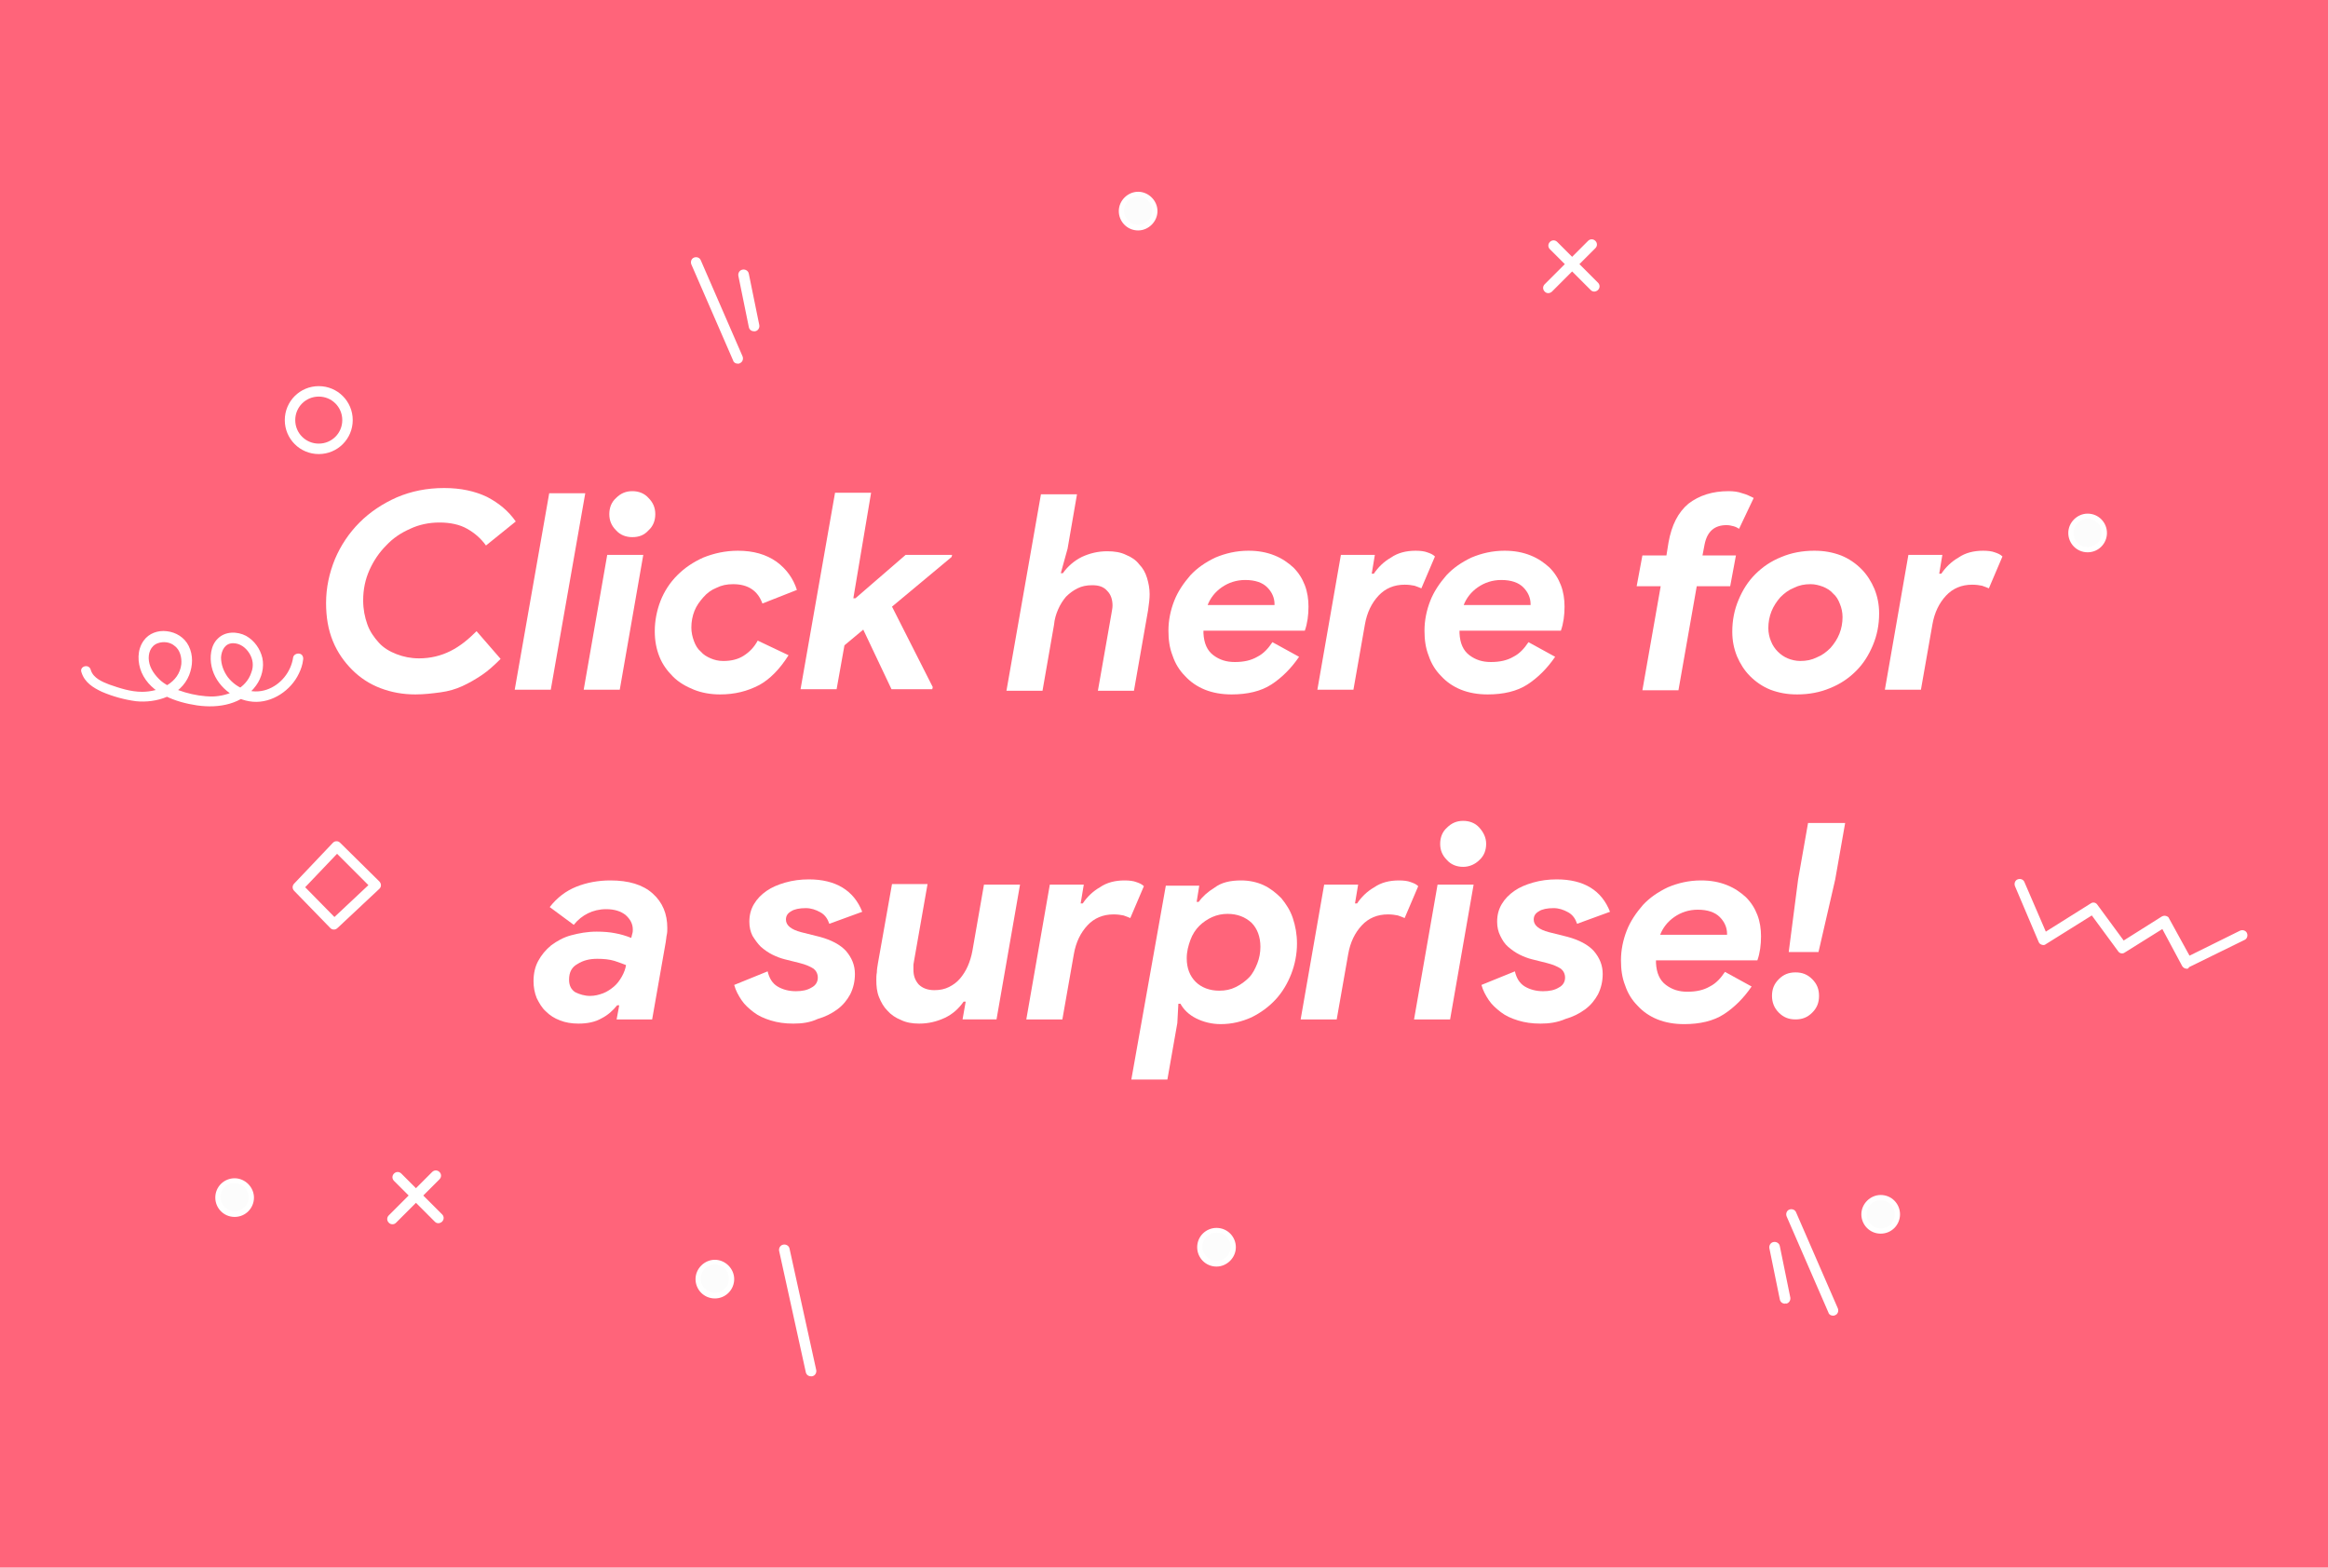 <?xml version="1.0" encoding="utf-8"?>
<!-- Generator: Adobe Illustrator 25.2.2, SVG Export Plug-In . SVG Version: 6.00 Build 0)  -->
<svg version="1.1" xmlns="http://www.w3.org/2000/svg" xmlns:xlink="http://www.w3.org/1999/xlink" x="0px" y="0px"
	 viewBox="0 0 445.5 300" style="enable-background:new 0 0 445.5 300;" xml:space="preserve">
<style type="text/css">
	.st0{fill:#FF647A;}
	.st1{fill:#FFFFFF;}
	.st2{fill:#FCFCFC;}
</style>
<g id="background">
	<g>
		<rect class="st0" width="445.5" height="300"/>
	</g>
</g>
<g id="surprise">
	<g>
		<g>
			<path class="st1" d="M141.2,69.6c-0.4,0-0.8-0.2-0.9-0.6l-8-18.4c-0.2-0.5,0-1.1,0.5-1.3c0.5-0.2,1.1,0,1.3,0.5l8,18.4
				c0.2,0.5,0,1.1-0.5,1.3C141.5,69.6,141.3,69.6,141.2,69.6z"/>
		</g>
		<g>
			<path class="st1" d="M144.3,63.4c-0.5,0-0.9-0.3-1-0.8l-2-9.8c-0.1-0.5,0.2-1.1,0.8-1.2c0.5-0.1,1.1,0.2,1.2,0.8l2,9.8
				c0.1,0.5-0.2,1.1-0.8,1.2C144.5,63.4,144.4,63.4,144.3,63.4z"/>
		</g>
		<g>
			<path class="st1" d="M350.8,251.8c-0.4,0-0.8-0.2-0.9-0.6l-8-18.4c-0.2-0.5,0-1.1,0.5-1.3c0.5-0.2,1.1,0,1.3,0.5l8,18.4
				c0.2,0.5,0,1.1-0.5,1.3C351,251.8,350.9,251.8,350.8,251.8z"/>
		</g>
		<g>
			<path class="st1" d="M341.6,249.5c-0.5,0-0.9-0.3-1-0.8l-2-9.8c-0.1-0.5,0.2-1.1,0.8-1.2c0.5-0.1,1.1,0.2,1.2,0.8l2,9.8
				c0.1,0.5-0.2,1.1-0.8,1.2C341.8,249.4,341.7,249.5,341.6,249.5z"/>
		</g>
		<g>
			<path class="st1" d="M155.2,263.4c-0.5,0-0.9-0.3-1-0.8l-5.1-23.2c-0.1-0.5,0.2-1.1,0.8-1.2c0.5-0.1,1.1,0.2,1.2,0.8l5.1,23.2
				c0.1,0.5-0.2,1.1-0.8,1.2C155.4,263.4,155.3,263.4,155.2,263.4z"/>
		</g>
		<g>
			<path class="st1" d="M305.1,55.8c-0.3,0-0.5-0.1-0.7-0.3l-7.8-7.8c-0.4-0.4-0.4-1,0-1.4s1-0.4,1.4,0l7.8,7.8c0.4,0.4,0.4,1,0,1.4
				C305.6,55.7,305.3,55.8,305.1,55.8z"/>
		</g>
		<g>
			<path class="st1" d="M296.3,56.1c-0.3,0-0.5-0.1-0.7-0.3c-0.4-0.4-0.4-1,0-1.4l8.3-8.3c0.4-0.4,1-0.4,1.4,0s0.4,1,0,1.4l-8.3,8.3
				C296.8,56,296.5,56.1,296.3,56.1z"/>
		</g>
		<g>
			<path class="st1" d="M83.9,234.1c-0.3,0-0.5-0.1-0.7-0.3l-7.8-7.8c-0.4-0.4-0.4-1,0-1.4s1-0.4,1.4,0l7.8,7.8c0.4,0.4,0.4,1,0,1.4
				C84.4,234,84.1,234.1,83.9,234.1z"/>
		</g>
		<g>
			<path class="st1" d="M75.1,234.3c-0.3,0-0.5-0.1-0.7-0.3c-0.4-0.4-0.4-1,0-1.4l8.3-8.3c0.4-0.4,1-0.4,1.4,0s0.4,1,0,1.4l-8.3,8.3
				C75.6,234.2,75.4,234.3,75.1,234.3z"/>
		</g>
		<g>
			<path class="st1" d="M61,86.9c-3.6,0-6.5-2.9-6.5-6.5s2.9-6.5,6.5-6.5c3.6,0,6.5,2.9,6.5,6.5S64.6,86.9,61,86.9z M61,75.9
				c-2.5,0-4.5,2-4.5,4.5s2,4.5,4.5,4.5s4.5-2,4.5-4.5S63.5,75.9,61,75.9z"/>
		</g>
		<g>
			<circle class="st2" cx="136.8" cy="244.7" r="3.2"/>
			<path class="st1" d="M136.8,248.5c-2.1,0-3.7-1.7-3.7-3.7s1.7-3.7,3.7-3.7s3.7,1.7,3.7,3.7S138.9,248.5,136.8,248.5z M136.8,242
				c-1.5,0-2.7,1.2-2.7,2.7s1.2,2.7,2.7,2.7s2.7-1.2,2.7-2.7S138.3,242,136.8,242z"/>
		</g>
		<g>
			<circle class="st2" cx="399.5" cy="102" r="3.2"/>
			<path class="st1" d="M399.5,105.7c-2.1,0-3.7-1.7-3.7-3.7s1.7-3.7,3.7-3.7c2.1,0,3.7,1.7,3.7,3.7S401.6,105.7,399.5,105.7z
				 M399.5,99.3c-1.5,0-2.7,1.2-2.7,2.7s1.2,2.7,2.7,2.7c1.5,0,2.7-1.2,2.7-2.7S401.1,99.3,399.5,99.3z"/>
		</g>
		<g>
			<circle class="st2" cx="44.9" cy="229.2" r="3.2"/>
			<path class="st1" d="M44.9,232.9c-2.1,0-3.7-1.7-3.7-3.7c0-2.1,1.7-3.7,3.7-3.7s3.7,1.7,3.7,3.7C48.6,231.2,47,232.9,44.9,232.9z
				 M44.9,226.4c-1.5,0-2.7,1.2-2.7,2.7c0,1.5,1.2,2.7,2.7,2.7s2.7-1.2,2.7-2.7C47.6,227.7,46.4,226.4,44.9,226.4z"/>
		</g>
		<g>
			<circle class="st2" cx="217.8" cy="40.4" r="3.2"/>
			<path class="st1" d="M217.8,44.1c-2.1,0-3.7-1.7-3.7-3.7s1.7-3.7,3.7-3.7s3.7,1.7,3.7,3.7S219.8,44.1,217.8,44.1z M217.8,37.6
				c-1.5,0-2.7,1.2-2.7,2.7s1.2,2.7,2.7,2.7c1.5,0,2.7-1.2,2.7-2.7S219.3,37.6,217.8,37.6z"/>
		</g>
		<g>
			<circle class="st2" cx="359.9" cy="232.4" r="3.2"/>
			<path class="st1" d="M359.9,236.1c-2.1,0-3.7-1.7-3.7-3.7s1.7-3.7,3.7-3.7c2.1,0,3.7,1.7,3.7,3.7S362,236.1,359.9,236.1z
				 M359.9,229.7c-1.5,0-2.7,1.2-2.7,2.7s1.2,2.7,2.7,2.7c1.5,0,2.7-1.2,2.7-2.7S361.4,229.7,359.9,229.7z"/>
		</g>
		<g>
			<circle class="st2" cx="232.8" cy="238.6" r="3.2"/>
			<path class="st1" d="M232.8,242.4c-2.1,0-3.7-1.7-3.7-3.7c0-2.1,1.7-3.7,3.7-3.7c2.1,0,3.7,1.7,3.7,3.7
				C236.5,240.7,234.8,242.4,232.8,242.4z M232.8,235.9c-1.5,0-2.7,1.2-2.7,2.7c0,1.5,1.2,2.7,2.7,2.7c1.5,0,2.7-1.2,2.7-2.7
				C235.5,237.1,234.3,235.9,232.8,235.9z"/>
		</g>
		<g>
			<path class="st1" d="M418.5,185.4c-0.4,0-0.7-0.2-0.9-0.5l-3.8-7.1l-7.2,4.5c-0.4,0.3-1,0.2-1.3-0.3l-5-6.8l-8.8,5.5
				c-0.2,0.2-0.5,0.2-0.8,0.1c-0.3-0.1-0.5-0.3-0.6-0.6l-4.5-10.6c-0.2-0.5,0-1.1,0.5-1.3c0.5-0.2,1.1,0,1.3,0.5l4.1,9.5l8.6-5.4
				c0.4-0.3,1-0.2,1.3,0.3l5,6.8l7.3-4.6c0.2-0.1,0.5-0.2,0.8-0.1c0.3,0.1,0.5,0.2,0.6,0.5l3.9,7.1l9.7-4.8c0.5-0.2,1.1,0,1.3,0.5
				c0.2,0.5,0,1.1-0.5,1.3l-10.6,5.2C418.8,185.4,418.6,185.4,418.5,185.4z"/>
		</g>
		<g>
			<path class="st1" d="M63.9,177.9c-0.3,0-0.5-0.1-0.7-0.3l-6.9-7.1c-0.4-0.4-0.4-1,0-1.4l7.4-7.8c0.2-0.2,0.4-0.3,0.7-0.3
				c0.3,0,0.5,0.1,0.7,0.3l7.5,7.4c0.2,0.2,0.3,0.5,0.3,0.7c0,0.3-0.1,0.5-0.3,0.7l-7.9,7.4C64.4,177.8,64.2,177.9,63.9,177.9z
				 M58.4,169.8l5.6,5.7l6.5-6.1l-6-6L58.4,169.8z"/>
		</g>
		<g>
			<g>
				<path class="st1" d="M15.6,128.7c0.6,1.9,2.2,2.9,3.9,3.7c2.1,0.9,4.3,1.5,6.5,1.8c3.9,0.4,8.6-1,10.2-5
					c0.7-1.8,0.8-3.8-0.1-5.6c-0.8-1.6-2.4-2.6-4.2-2.8c-1.7-0.2-3.4,0.4-4.4,1.8c-1.3,1.8-1.2,4.2-0.4,6.1
					c1.8,4.1,6.6,5.7,10.6,6.3c4.2,0.6,8.7-0.2,11.3-3.8c1.1-1.5,1.6-3.5,1.2-5.3c-0.4-1.7-1.5-3.3-3.1-4.2c-1.7-0.9-4-0.9-5.4,0.5
					c-1.4,1.3-1.6,3.6-1.2,5.4c0.8,3.6,4.2,6.4,7.9,6.7c3.7,0.3,7.3-2.2,8.8-5.4c0.4-0.8,0.7-1.7,0.8-2.6c0.1-0.5-0.1-1.1-0.7-1.2
					c-0.5-0.1-1.1,0.2-1.2,0.7c-0.4,2.8-2.4,5.3-5.1,6.2c-2.7,0.9-5.6-0.1-7.4-2.4c-0.8-1.1-1.3-2.4-1.3-3.8
					c0.1-1.4,0.8-2.7,2.3-2.7c1.3,0,2.4,0.8,3.1,1.9c0.7,1.1,0.9,2.4,0.4,3.7c-1,3.1-4.4,4.5-7.4,4.6c-1.8,0-3.6-0.3-5.3-0.8
					c-1.6-0.5-3.3-1.1-4.6-2.2c-1.1-1-2.1-2.3-2.3-3.8c-0.2-1.4,0.3-2.9,1.7-3.4c1.1-0.4,2.4-0.2,3.2,0.5c1.1,0.8,1.4,2.3,1.3,3.5
					c-0.4,3.6-4.2,5.3-7.5,5.3c-2.2,0-4.3-0.7-6.3-1.4c-1.3-0.5-3-1.2-3.5-2.7C17.1,126.9,15.1,127.5,15.6,128.7L15.6,128.7z"/>
			</g>
		</g>
	</g>
</g>
<g id="text">
	<g>
		<path class="st1" d="M95.8,126.1c-1.2,1.2-2.4,2.3-3.6,3.1c-1.2,0.8-2.4,1.5-3.7,2.1c-1.3,0.6-2.7,1-4.2,1.2
			c-1.5,0.2-3.1,0.4-4.8,0.4c-2.4,0-4.6-0.4-6.7-1.2c-2.1-0.8-3.9-2-5.4-3.5c-1.5-1.5-2.8-3.3-3.7-5.5c-0.9-2.2-1.3-4.6-1.3-7.3
			c0-2.9,0.6-5.7,1.7-8.4c1.1-2.6,2.7-5,4.7-7s4.4-3.6,7.1-4.8c2.8-1.2,5.8-1.8,9.1-1.8c3.2,0,5.9,0.6,8.2,1.7
			c2.3,1.2,4.1,2.7,5.5,4.7l-5.7,4.6c-1-1.4-2.2-2.4-3.6-3.2c-1.4-0.8-3.2-1.2-5.3-1.2c-2,0-3.9,0.4-5.6,1.2
			c-1.8,0.8-3.3,1.8-4.6,3.2c-1.3,1.3-2.4,2.9-3.2,4.7c-0.8,1.8-1.2,3.7-1.2,5.8c0,1.7,0.3,3.2,0.8,4.6c0.5,1.4,1.3,2.5,2.2,3.5
			c0.9,1,2.1,1.7,3.4,2.2c1.3,0.5,2.7,0.8,4.3,0.8c2.2,0,4.2-0.5,6-1.4c1.8-0.9,3.4-2.2,5-3.8L95.8,126.1z"/>
		<path class="st1" d="M98.5,132l6.6-37.6h6.9l-6.6,37.6H98.5z"/>
		<path class="st1" d="M111.7,132l4.5-25.8h6.9l-4.5,25.8H111.7z M121,102.8c-1.2,0-2.3-0.4-3.1-1.3c-0.9-0.9-1.3-1.9-1.3-3.1
			c0-1.2,0.4-2.3,1.3-3.1c0.9-0.9,1.9-1.3,3.1-1.3c1.2,0,2.3,0.4,3.1,1.3c0.9,0.9,1.3,1.9,1.3,3.1c0,1.2-0.4,2.3-1.3,3.1
			C123.3,102.4,122.3,102.8,121,102.8z"/>
		<path class="st1" d="M137.8,132.9c-1.8,0-3.5-0.3-5-0.9c-1.5-0.6-2.9-1.4-4-2.5c-1.1-1.1-2-2.3-2.6-3.8c-0.6-1.5-0.9-3.1-0.9-4.9
			c0-2,0.4-4,1.1-5.8c0.7-1.8,1.8-3.5,3.2-4.9c1.4-1.4,3-2.5,5-3.4c2-0.8,4.2-1.3,6.6-1.3c3,0,5.4,0.7,7.4,2.1
			c1.9,1.4,3.2,3.2,3.9,5.4l-6.6,2.6c-0.9-2.5-2.8-3.7-5.6-3.7c-1.2,0-2.2,0.2-3.2,0.7c-1,0.4-1.8,1-2.5,1.8
			c-0.7,0.8-1.3,1.6-1.7,2.6c-0.4,1-0.6,2.1-0.6,3.2c0,0.9,0.2,1.8,0.5,2.6c0.3,0.8,0.7,1.5,1.3,2c0.5,0.6,1.2,1,1.9,1.3
			c0.7,0.3,1.5,0.5,2.4,0.5c1.5,0,2.8-0.3,3.9-1c1.1-0.7,2-1.6,2.7-2.9l5.9,2.8c-1.7,2.7-3.6,4.6-5.6,5.7
			C143,132.3,140.6,132.9,137.8,132.9z"/>
		<path class="st1" d="M163.3,114.5h0.4l9.6-8.3h8.9l-0.1,0.4l-11.4,9.5l7.8,15.4l-0.1,0.4h-7.8l-5.4-11.4l-3.6,3l-1.5,8.4h-6.9
			l6.6-37.6h6.9L163.3,114.5z"/>
		<path class="st1" d="M204.3,105l-1.3,4.7h0.4c0.9-1.3,2.2-2.4,3.6-3.1c1.5-0.7,3.1-1.1,4.9-1.1c1.4,0,2.6,0.2,3.6,0.7
			c1,0.4,1.9,1,2.5,1.8c0.7,0.7,1.2,1.6,1.5,2.6c0.3,1,0.5,2,0.5,3.1c0,0.8-0.1,1.8-0.3,3.1l-2.7,15.4h-6.9l2.6-14.8
			c0.1-0.6,0.2-1.1,0.2-1.5c0-1.1-0.3-2.1-1-2.8c-0.7-0.8-1.6-1.1-2.9-1.1c-1.1,0-2,0.2-2.8,0.6c-0.8,0.4-1.5,0.9-2.2,1.6
			c-0.6,0.7-1.1,1.5-1.5,2.4c-0.4,0.9-0.7,1.9-0.8,3l-2.2,12.6h-6.9l6.6-37.6h6.9L204.3,105z"/>
		<path class="st1" d="M248.6,125.7c-1.5,2.2-3.3,4-5.3,5.3c-2,1.3-4.6,1.9-7.6,1.9c-1.9,0-3.6-0.3-5.1-0.9
			c-1.5-0.6-2.8-1.5-3.8-2.6c-1.1-1.1-1.9-2.4-2.4-3.9c-0.6-1.5-0.8-3.1-0.8-4.8c0-2,0.4-3.9,1.1-5.7c0.7-1.8,1.8-3.4,3.1-4.9
			c1.3-1.4,2.9-2.5,4.8-3.4c1.9-0.8,4-1.3,6.3-1.3c1.9,0,3.5,0.3,5,0.9s2.6,1.4,3.6,2.3c1,1,1.7,2.1,2.2,3.4
			c0.5,1.3,0.7,2.7,0.7,4.1c0,1.6-0.2,3.2-0.7,4.6h-19.4v0.5c0.1,1.9,0.7,3.3,1.9,4.2c1.2,0.9,2.5,1.3,4.1,1.3c1.7,0,3.1-0.3,4.3-1
			c1.2-0.6,2.1-1.6,2.9-2.8L248.6,125.7z M243.9,115.8v-0.2c0-1.2-0.5-2.3-1.4-3.2c-0.9-0.9-2.3-1.4-4.2-1.4c-1.7,0-3.2,0.5-4.5,1.4
			c-1.3,0.9-2.2,2.1-2.7,3.4H243.9z"/>
		<path class="st1" d="M252.1,132l4.5-25.8h6.5l-0.6,3.6h0.4c0.8-1.2,1.9-2.3,3.3-3.1c1.3-0.9,2.9-1.3,4.7-1.3
			c0.9,0,1.7,0.1,2.2,0.3c0.6,0.2,1.1,0.4,1.5,0.8l-2.6,6.1c-0.4-0.2-0.8-0.3-1.3-0.5c-0.5-0.1-1.1-0.2-1.9-0.2c-2,0-3.7,0.7-5,2.1
			c-1.3,1.4-2.2,3.2-2.6,5.5L259,132H252.1z"/>
		<path class="st1" d="M297.6,125.7c-1.5,2.2-3.3,4-5.3,5.3c-2,1.3-4.6,1.9-7.6,1.9c-1.9,0-3.6-0.3-5.1-0.9
			c-1.5-0.6-2.8-1.5-3.8-2.6c-1.1-1.1-1.9-2.4-2.4-3.9c-0.6-1.5-0.8-3.1-0.8-4.8c0-2,0.4-3.9,1.1-5.7c0.7-1.8,1.8-3.4,3.1-4.9
			c1.3-1.4,2.9-2.5,4.8-3.4c1.9-0.8,4-1.3,6.3-1.3c1.9,0,3.5,0.3,5,0.9s2.6,1.4,3.6,2.3c1,1,1.7,2.1,2.2,3.4
			c0.5,1.3,0.7,2.7,0.7,4.1c0,1.6-0.2,3.2-0.7,4.6h-19.4v0.5c0.1,1.9,0.7,3.3,1.9,4.2c1.2,0.9,2.5,1.3,4.1,1.3c1.7,0,3.1-0.3,4.3-1
			c1.2-0.6,2.1-1.6,2.9-2.8L297.6,125.7z M292.9,115.8v-0.2c0-1.2-0.5-2.3-1.4-3.2c-0.9-0.9-2.3-1.4-4.2-1.4c-1.7,0-3.2,0.5-4.5,1.4
			c-1.3,0.9-2.2,2.1-2.7,3.4H292.9z"/>
		<path class="st1" d="M330.8,94c0.9,0,1.8,0.1,2.6,0.4c0.8,0.2,1.6,0.6,2.2,0.9l-2.8,5.9c-0.3-0.2-0.7-0.4-1.1-0.5
			c-0.4-0.1-0.8-0.2-1.3-0.2c-2.3,0-3.7,1.2-4.2,3.7l-0.4,2.1h6.4l-1.1,5.9h-6.4l-3.5,19.9h-6.9l3.5-19.9h-4.6l1.1-5.9h4.6l0.4-2.5
			c0.6-3.3,1.8-5.7,3.8-7.4C325.2,94.8,327.7,94,330.8,94z"/>
		<path class="st1" d="M347.2,105.4c1.9,0,3.5,0.3,5.1,0.9c1.5,0.6,2.8,1.5,3.9,2.6c1.1,1.1,1.9,2.4,2.5,3.8c0.6,1.5,0.9,3,0.9,4.7
			c0,2.2-0.4,4.2-1.2,6.1s-1.8,3.5-3.2,4.9c-1.4,1.4-3,2.5-5,3.3c-1.9,0.8-4,1.2-6.3,1.2c-1.9,0-3.5-0.3-5.1-0.9
			c-1.5-0.6-2.8-1.5-3.9-2.6c-1.1-1.1-1.9-2.4-2.5-3.8c-0.6-1.5-0.9-3-0.9-4.7c0-2.2,0.4-4.2,1.2-6.1c0.8-1.9,1.8-3.5,3.2-4.9
			c1.4-1.4,3-2.5,5-3.3C342.8,105.8,344.9,105.4,347.2,105.4z M344.5,126.5c1.2,0,2.2-0.2,3.2-0.7c1-0.4,1.8-1,2.6-1.8
			c0.7-0.8,1.3-1.7,1.7-2.7c0.4-1,0.6-2.1,0.6-3.2c0-0.9-0.2-1.8-0.5-2.5c-0.3-0.8-0.7-1.5-1.3-2c-0.5-0.6-1.2-1-1.9-1.3
			c-0.8-0.3-1.6-0.5-2.4-0.5c-1.2,0-2.2,0.2-3.2,0.7c-1,0.4-1.8,1-2.6,1.8c-0.7,0.8-1.3,1.7-1.7,2.7c-0.4,1-0.6,2.1-0.6,3.2
			c0,0.9,0.2,1.8,0.5,2.5c0.3,0.8,0.8,1.5,1.3,2c0.6,0.6,1.2,1,1.9,1.3S343.7,126.5,344.5,126.5z"/>
		<path class="st1" d="M360.7,132l4.5-25.8h6.5l-0.6,3.6h0.4c0.8-1.2,1.9-2.3,3.3-3.1c1.3-0.9,2.9-1.3,4.7-1.3
			c0.9,0,1.7,0.1,2.2,0.3c0.6,0.2,1.1,0.4,1.5,0.8l-2.6,6.1c-0.4-0.2-0.8-0.3-1.3-0.5c-0.5-0.1-1.1-0.2-1.9-0.2c-2,0-3.7,0.7-5,2.1
			c-1.3,1.4-2.2,3.2-2.6,5.5l-2.2,12.5H360.7z"/>
		<path class="st1" d="M116.8,168.5c3.5,0,6.2,0.8,8.1,2.5c1.9,1.7,2.8,3.9,2.8,6.6c0,0.4,0,0.9-0.1,1.3c-0.1,0.4-0.1,0.9-0.2,1.4
			l-2.6,14.8H118l0.5-2.7h-0.4c-0.8,1-1.8,1.9-3,2.5c-1.2,0.7-2.7,1-4.4,1c-1.3,0-2.5-0.2-3.5-0.6c-1.1-0.4-2-1-2.7-1.7
			c-0.8-0.7-1.3-1.6-1.8-2.6c-0.4-1-0.6-2.1-0.6-3.2c0-1.5,0.3-2.8,0.9-3.9s1.4-2.1,2.5-3c1.1-0.8,2.3-1.5,3.8-1.9
			c1.5-0.4,3.1-0.7,4.9-0.7c1.3,0,2.5,0.1,3.5,0.3c1.1,0.2,2.1,0.5,3.1,0.9l0.2-0.8c0.1-0.3,0.1-0.6,0.1-0.8c0-1.1-0.5-2-1.4-2.8
			c-0.9-0.7-2.1-1.1-3.7-1.1c-1.3,0-2.5,0.3-3.5,0.8c-1,0.5-1.9,1.2-2.7,2.2l-4.6-3.4c1.4-1.8,3.1-3.1,5.1-3.9
			C112.3,168.9,114.5,168.5,116.8,168.5z M112.9,190.6c0.9,0,1.7-0.2,2.5-0.5c0.8-0.3,1.5-0.8,2.1-1.3c0.6-0.5,1.1-1.2,1.5-1.9
			c0.4-0.7,0.7-1.5,0.8-2.2c-0.5-0.2-1.3-0.5-2.2-0.8c-1-0.3-2.1-0.4-3.3-0.4c-1.5,0-2.7,0.3-3.8,1c-1.1,0.6-1.6,1.6-1.6,3
			c0,1.1,0.4,1.9,1.2,2.4C110.9,190.3,111.9,190.6,112.9,190.6z"/>
		<path class="st1" d="M151.8,195.9c-1.6,0-3-0.2-4.3-0.6s-2.4-0.9-3.3-1.6c-0.9-0.7-1.7-1.4-2.3-2.3c-0.6-0.9-1.1-1.8-1.4-2.9
			l6.4-2.6c0.3,1.3,0.9,2.3,1.9,2.9s2.2,0.9,3.5,0.9c1.2,0,2.2-0.2,3-0.7c0.8-0.4,1.2-1.1,1.2-1.9c0-0.7-0.3-1.3-0.8-1.7
			c-0.6-0.4-1.5-0.8-2.7-1.1l-2.8-0.7c-0.8-0.2-1.6-0.5-2.4-0.9c-0.8-0.4-1.5-0.9-2.2-1.5c-0.6-0.6-1.1-1.3-1.6-2.1
			c-0.4-0.8-0.6-1.7-0.6-2.7c0-1.3,0.3-2.4,0.9-3.4c0.6-1,1.4-1.8,2.4-2.5s2.2-1.2,3.6-1.6c1.4-0.4,2.9-0.6,4.5-0.6
			c5.1,0,8.6,2.1,10.2,6.2l-6.3,2.3c-0.3-0.9-0.8-1.7-1.7-2.2s-1.8-0.8-2.8-0.8c-1.2,0-2.2,0.2-2.8,0.6c-0.7,0.4-1,0.9-1,1.6
			c0,1.1,1,1.9,2.9,2.4l3.6,0.9c2.2,0.6,3.9,1.5,5,2.7c1.1,1.3,1.7,2.7,1.7,4.4c0,1.4-0.3,2.7-0.9,3.9c-0.6,1.1-1.4,2.1-2.5,2.9
			c-1.1,0.8-2.3,1.4-3.7,1.8C155,195.7,153.5,195.9,151.8,195.9z"/>
		<path class="st1" d="M184.8,191.7h-0.4c-0.9,1.3-2.1,2.4-3.6,3.1c-1.5,0.7-3.1,1.1-4.9,1.1c-1.3,0-2.5-0.2-3.5-0.7
			c-1-0.4-1.9-1-2.6-1.8c-0.7-0.7-1.2-1.6-1.6-2.6c-0.4-1-0.5-2.1-0.5-3.2c0-0.5,0-1,0.1-1.5c0-0.5,0.1-1.1,0.2-1.7l2.7-15.2h6.8
			l-2.6,14.8c0,0.2-0.1,0.4-0.1,0.7c0,0.2,0,0.5,0,0.9c0,1.1,0.3,2,1,2.8c0.7,0.7,1.7,1.1,3,1.1c1.1,0,2-0.2,2.8-0.6
			c0.8-0.4,1.5-0.9,2.1-1.6c0.6-0.7,1.1-1.5,1.5-2.4c0.4-0.9,0.7-1.9,0.9-3l2.2-12.6h6.9l-4.5,25.8h-6.5L184.8,191.7z"/>
		<path class="st1" d="M196.4,195.1l4.5-25.8h6.5l-0.6,3.6h0.4c0.8-1.2,1.9-2.3,3.3-3.1c1.3-0.9,2.9-1.3,4.7-1.3
			c0.9,0,1.7,0.1,2.2,0.3c0.6,0.2,1.1,0.4,1.5,0.8l-2.6,6.1c-0.4-0.2-0.8-0.3-1.3-0.5c-0.5-0.1-1.1-0.2-1.9-0.2c-2,0-3.7,0.7-5,2.1
			c-1.3,1.4-2.2,3.2-2.6,5.5l-2.2,12.5H196.4z"/>
		<path class="st1" d="M237.5,168.5c1.5,0,3,0.3,4.3,0.9c1.3,0.6,2.4,1.5,3.4,2.5c0.9,1.1,1.7,2.3,2.2,3.8c0.5,1.5,0.8,3.1,0.8,4.9
			c0,2-0.4,4-1.1,5.8c-0.7,1.8-1.7,3.5-3,4.9s-2.8,2.5-4.6,3.4c-1.8,0.8-3.7,1.3-5.9,1.3c-1.7,0-3.3-0.4-4.7-1.1s-2.4-1.7-3-2.8
			h-0.4l-0.2,3.7l-1.9,10.8h-6.9l6.6-37.1h6.4l-0.5,3.1h0.4c0.7-1,1.7-1.9,3-2.7C233.7,168.9,235.4,168.5,237.5,168.5z M233.3,189.6
			c1.2,0,2.2-0.2,3.2-0.7c1-0.5,1.8-1.1,2.5-1.8s1.2-1.7,1.6-2.7c0.4-1,0.6-2.1,0.6-3.2c0-1.9-0.6-3.5-1.7-4.6
			c-1.2-1.1-2.7-1.7-4.6-1.7c-1,0-2,0.2-2.9,0.6c-0.9,0.4-1.8,1-2.5,1.7c-0.7,0.7-1.3,1.6-1.7,2.7c-0.4,1.1-0.7,2.2-0.7,3.5
			c0,1.9,0.6,3.4,1.7,4.5S231.5,189.6,233.3,189.6z"/>
		<path class="st1" d="M248.9,195.1l4.5-25.8h6.5l-0.6,3.6h0.4c0.8-1.2,1.9-2.3,3.3-3.1c1.3-0.9,2.9-1.3,4.7-1.3
			c0.9,0,1.7,0.1,2.2,0.3c0.6,0.2,1.1,0.4,1.5,0.8l-2.6,6.1c-0.4-0.2-0.8-0.3-1.3-0.5c-0.5-0.1-1.1-0.2-1.9-0.2c-2,0-3.7,0.7-5,2.1
			c-1.3,1.4-2.2,3.2-2.6,5.5l-2.2,12.5H248.9z"/>
		<path class="st1" d="M270.6,195.1l4.5-25.8h6.9l-4.5,25.8H270.6z M280,165.9c-1.2,0-2.3-0.4-3.1-1.3c-0.9-0.9-1.3-1.9-1.3-3.1
			c0-1.2,0.4-2.3,1.3-3.1c0.9-0.9,1.9-1.3,3.1-1.3s2.3,0.4,3.1,1.3s1.3,1.9,1.3,3.1c0,1.2-0.4,2.3-1.3,3.1
			C282.3,165.4,281.2,165.9,280,165.9z"/>
		<path class="st1" d="M294.8,195.9c-1.6,0-3-0.2-4.3-0.6c-1.3-0.4-2.4-0.9-3.3-1.6c-0.9-0.7-1.7-1.4-2.3-2.3
			c-0.6-0.9-1.1-1.8-1.4-2.9l6.4-2.6c0.3,1.3,0.9,2.3,1.9,2.9s2.2,0.9,3.5,0.9c1.2,0,2.2-0.2,3-0.7c0.8-0.4,1.2-1.1,1.2-1.9
			c0-0.7-0.3-1.3-0.8-1.7c-0.6-0.4-1.5-0.8-2.7-1.1l-2.8-0.7c-0.8-0.2-1.6-0.5-2.4-0.9c-0.8-0.4-1.5-0.9-2.2-1.5s-1.1-1.3-1.5-2.1
			c-0.4-0.8-0.6-1.7-0.6-2.7c0-1.3,0.3-2.4,0.9-3.4c0.6-1,1.4-1.8,2.4-2.5c1-0.7,2.2-1.2,3.6-1.6c1.4-0.4,2.9-0.6,4.5-0.6
			c5.2,0,8.6,2.1,10.2,6.2l-6.3,2.3c-0.3-0.9-0.8-1.7-1.7-2.2s-1.8-0.8-2.8-0.8c-1.2,0-2.2,0.2-2.8,0.6c-0.7,0.4-1,0.9-1,1.6
			c0,1.1,1,1.9,2.9,2.4l3.6,0.9c2.2,0.6,3.9,1.5,5,2.7c1.1,1.3,1.7,2.7,1.7,4.4c0,1.4-0.3,2.7-0.9,3.9c-0.6,1.1-1.4,2.1-2.5,2.9
			s-2.3,1.4-3.7,1.8C298,195.7,296.4,195.9,294.8,195.9z"/>
		<path class="st1" d="M335.2,188.8c-1.5,2.2-3.3,4-5.3,5.3c-2,1.3-4.6,1.9-7.6,1.9c-1.9,0-3.6-0.3-5.1-0.9
			c-1.5-0.6-2.8-1.5-3.8-2.6c-1.1-1.1-1.9-2.4-2.4-3.9c-0.6-1.5-0.8-3.1-0.8-4.8c0-2,0.4-3.9,1.1-5.7c0.7-1.8,1.8-3.4,3.1-4.9
			c1.3-1.4,2.9-2.5,4.8-3.4c1.9-0.8,4-1.3,6.3-1.3c1.9,0,3.5,0.3,5,0.9s2.6,1.4,3.6,2.3c1,1,1.7,2.1,2.2,3.4
			c0.5,1.3,0.7,2.7,0.7,4.1c0,1.6-0.2,3.2-0.7,4.6h-19.4v0.5c0.1,1.9,0.7,3.3,1.9,4.2c1.2,0.9,2.5,1.3,4.1,1.3c1.7,0,3.1-0.3,4.3-1
			c1.2-0.6,2.1-1.6,2.9-2.8L335.2,188.8z M330.5,178.9v-0.2c0-1.2-0.5-2.3-1.4-3.2c-0.9-0.9-2.3-1.4-4.2-1.4c-1.7,0-3.2,0.5-4.5,1.4
			c-1.3,0.9-2.2,2.1-2.7,3.4H330.5z"/>
		<path class="st1" d="M343.6,195.1c-1.3,0-2.3-0.4-3.2-1.3s-1.3-2-1.3-3.2c0-1.3,0.4-2.3,1.3-3.2c0.9-0.9,1.9-1.3,3.2-1.3
			c1.3,0,2.3,0.4,3.2,1.3c0.9,0.9,1.3,1.9,1.3,3.2c0,1.3-0.4,2.3-1.3,3.2S344.9,195.1,343.6,195.1z M344.1,168.3l1.9-10.8h7.1
			l-1.9,10.8l-3.2,13.9h-5.7L344.1,168.3z"/>
	</g>
</g>
</svg>

